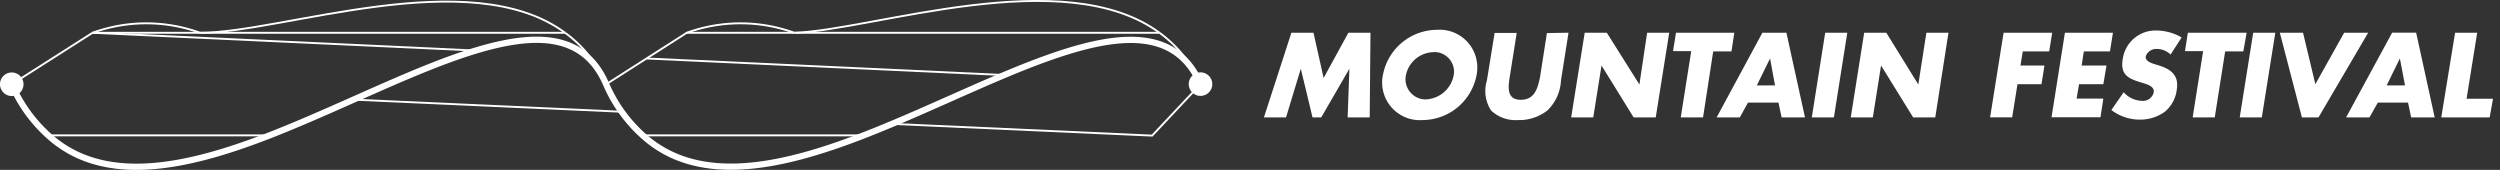 <svg id="レイヤー_1" data-name="レイヤー 1" xmlns="http://www.w3.org/2000/svg" viewBox="0 0 520.6 35.38"><rect x="0" y="0" width="520.6" height="35.38" fill="#333333" stroke="none"/><defs><style>.cls-1,.cls-2{fill:none;stroke:#fff;}.cls-1{stroke-width:0.4px;}.cls-2{stroke-width:1.3px;}.cls-3{fill:#fff;}</style></defs><title>アートボード 1</title><g id="レイヤー_2" data-name="レイヤー 2"><line class="cls-1" x1="19.26" y1="6.83" x2="99.07" y2="10.53"/><path class="cls-1" d="M117.68,6.83c-19.83-14.62-58.85,0-76,0"/><line class="cls-1" x1="133.82" y1="28.19" x2="179.92" y2="28.19"/><line class="cls-1" x1="10.05" y1="28.19" x2="56.14" y2="28.19"/><path class="cls-1" d="M19.26,6.83a32.78,32.78,0,0,1,22.4,0"/><line class="cls-1" x1="19.26" y1="6.83" x2="117.68" y2="6.83"/><path class="cls-1" d="M241.46,6.83c-19.84-14.62-59.52-.6-76,0"/><line class="cls-1" x1="241.46" y1="6.83" x2="165.44" y2="6.83"/><line class="cls-1" x1="143.04" y1="6.83" x2="165.44" y2="6.83"/><line class="cls-1" x1="129.44" y1="23.27" x2="73.61" y2="20.75"/><polyline class="cls-1" points="249.99 17.53 239.92 28.24 185.79 25.8"/><line class="cls-1" x1="134.63" y1="12.18" x2="209.12" y2="15.63"/><line class="cls-1" x1="19.26" y1="6.83" x2="2.44" y2="17.55"/><path class="cls-1" d="M117.68,6.83a25.77,25.77,0,0,1,8.54,10.7"/><path class="cls-2" d="M2.44,17.55a30.72,30.72,0,0,0,7.61,10.64c11.32,10.35,28.32,6.92,46.09,0C71,22.39,86.35,14.37,99.07,10.53s22.6-3.51,27.15,7h0a30.69,30.69,0,0,0,7.6,10.64c11.32,10.35,28.32,6.92,46.1,0C209.5,16.66,240.83-3.62,250,17.53"/><path class="cls-3" d="M.2,18.52a2.45,2.45,0,1,1,3.22,1.27h0A2.43,2.43,0,0,1,.21,18.53Z"/><path class="cls-3" d="M247.75,18.5A2.45,2.45,0,1,0,249,15.28h0A2.45,2.45,0,0,0,247.75,18.5Z"/><path class="cls-1" d="M241.46,6.83A25.77,25.77,0,0,1,250,17.53"/><path class="cls-1" d="M126.22,17.55,143,6.83a32.78,32.78,0,0,1,22.4,0"/></g><g id="レイヤー_2-2" data-name="レイヤー 2"><path class="cls-3" d="M268.92,6.81h4.6l2.11,9.43,5.16-9.43h4.6l-.16,17.64h-4.6L281,14.31h0l-5.87,10.14h-1.81l-2.44-10.14h0l-3.08,10.14h-4.6Z"/><path class="cls-3" d="M307.54,15.3A11.5,11.5,0,0,1,296.24,25a7.84,7.84,0,0,1-8.19-9.72,11.52,11.52,0,0,1,11.16-9.07,7.84,7.84,0,0,1,8.4,7.24A8,8,0,0,1,307.54,15.3Zm-14.72.13a4.21,4.21,0,0,0,3,5.14,4.31,4.31,0,0,0,1.13.13,6.18,6.18,0,0,0,5.81-5.27,4.11,4.11,0,0,0-3.6-4.57,3.5,3.5,0,0,0-.65,0A6,6,0,0,0,292.82,15.43Z"/><path class="cls-3" d="M326.63,6.81l-1.57,9.91A9.31,9.31,0,0,1,322.23,23a9.51,9.51,0,0,1-6.18,2,7.34,7.34,0,0,1-5.55-2,7.41,7.41,0,0,1-.87-6.23l1.61-9.91h4.6L314.39,16c-.37,2.3-.6,4.78,2.3,4.78s3.52-2.41,4-4.69l1.44-9.2Z"/><path class="cls-3" d="M330,6.81h4.6l6.79,10.79h0L343,6.81h4.6l-2.81,17.64h-4.6L333.5,13.64h0l-1.72,10.81h-4.6Z"/><path class="cls-3" d="M354.64,24.45H350l2.18-13.8h-3.79l.62-3.84h12.14l-.59,3.89h-3.8Z"/><path class="cls-3" d="M364,21.37l-1.7,3.08h-4.83L367,6.81h5l3.87,17.64H371l-.65-3.08Zm4.6-9.2h0l-2.76,5.61h3.79Z"/><path class="cls-3" d="M381.89,24.45h-4.6l2.79-17.64h4.6Z"/><path class="cls-3" d="M388.2,6.81h4.6l6.67,10.79h0l1.68-10.79h4.6L403,24.45h-4.6l-6.69-10.81h0L390,24.45h-4.6Z"/><path class="cls-3" d="M421.23,10.7l-.49,2.94h5l-.62,3.89h-5l-1.1,6.9h-4.6l2.81-17.62h10.12l-.62,3.89Z"/><path class="cls-3" d="M433.94,10.7l-.46,2.94h5.18L438,17.53h-5.06l-.51,3H438l-.6,3.89H427.21L430,6.81h10l-.62,3.89Z"/><path class="cls-3" d="M452,11.36a4.14,4.14,0,0,0-2.85-1.17,2.35,2.35,0,0,0-2.3,1.47c-.23,1,1,1.43,1.77,1.68l1.11.35c2.3.73,4,2,3.58,4.8a7.08,7.08,0,0,1-2.48,4.76,8.74,8.74,0,0,1-5.27,1.66,9.72,9.72,0,0,1-5.89-2l2.56-3.7A5.31,5.31,0,0,0,446,21a2.31,2.31,0,0,0,2.49-1.77c.23-1.29-1.52-1.72-2.44-2-2.76-.83-4.6-1.56-4-5A6.89,6.89,0,0,1,449,6.35,10.59,10.59,0,0,1,454.3,7.8Z"/><path class="cls-3" d="M461.2,24.45h-4.6l2.18-13.8H455l.6-3.84h12.24l-.69,3.89h-3.78Z"/><path class="cls-3" d="M471,24.45h-4.6l2.81-17.64h4.6Z"/><path class="cls-3" d="M482.15,17.53l6-10.72h5L482.8,24.45h-3.45l-4.6-17.64h4.83Z"/><path class="cls-3" d="M495.15,21.37l-1.73,3.08h-4.87l9.59-17.64h5L507,24.45h-4.9l-.65-3.08Zm4.6-9.2h0L497,17.78h3.82Z"/><path class="cls-3" d="M513.64,20.56h5.5l-.69,3.89H508.37l2.88-17.64h4.6Z"/></g></svg>